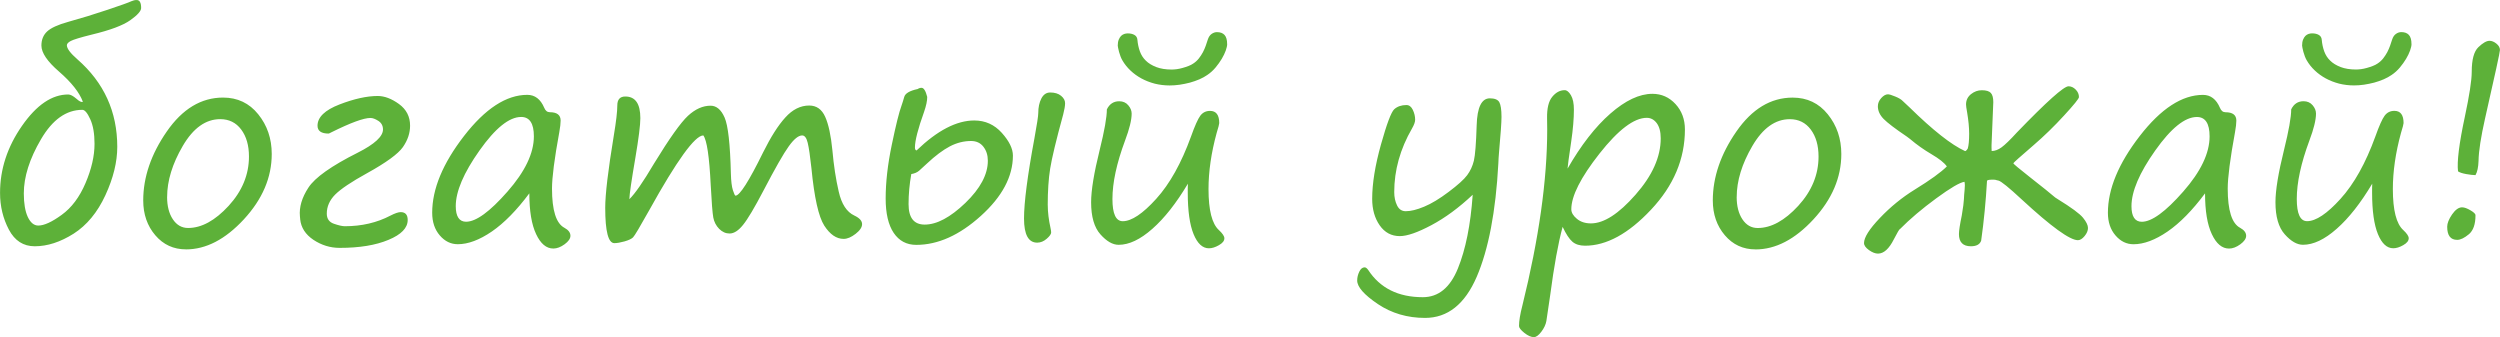 <?xml version="1.0" encoding="UTF-8"?> <svg xmlns="http://www.w3.org/2000/svg" xmlns:xlink="http://www.w3.org/1999/xlink" xmlns:xodm="http://www.corel.com/coreldraw/odm/2003" xml:space="preserve" width="70.008mm" height="9.439mm" version="1.1" style="shape-rendering:geometricPrecision; text-rendering:geometricPrecision; image-rendering:optimizeQuality; fill-rule:evenodd; clip-rule:evenodd" viewBox="0 0 752.99 101.53"> <defs> <style type="text/css"> .fil0 {fill:#5DB139;fill-rule:nonzero} </style> </defs> <g id="Слой_x0020_1">  <path class="fil0" d="M24.94 30.66c-1.03,-2.8 -3.43,-5.84 -7.18,-9.1 -3.54,-3.05 -5.31,-5.67 -5.31,-7.85 0,-1.74 0.57,-3.15 1.71,-4.22 1.14,-1.07 3.26,-2.05 6.37,-2.91 3.86,-1.07 7.79,-2.27 11.8,-3.62 4,-1.34 6.41,-2.2 7.22,-2.59 0.52,-0.24 1.04,-0.36 1.59,-0.36 0.91,0 1.35,0.79 1.35,2.41 0,0.89 -1.09,2.12 -3.26,3.66 -2.19,1.56 -6.03,3 -11.55,4.33 -3.48,0.86 -5.62,1.52 -6.4,1.94 -0.78,0.42 -1.16,0.85 -1.16,1.28 0,0.99 1.06,2.4 3.18,4.25 8,7 12,15.77 12,26.34 0,4.54 -1.18,9.4 -3.58,14.59 -2.4,5.18 -5.59,9.04 -9.57,11.58 -3.99,2.52 -7.89,3.79 -11.71,3.79 -3.43,0 -6.02,-1.67 -7.79,-5.02 -1.77,-3.36 -2.66,-7.04 -2.66,-11.06 0,-7.13 2.2,-13.85 6.59,-20.16 4.4,-6.33 9.04,-9.48 13.95,-9.48 0.66,0 1.46,0.42 2.45,1.27 0.89,0.81 1.55,1.13 1.95,0.93zm-17.79 27.59c0,3.02 0.4,5.39 1.2,7.11 0.81,1.71 1.87,2.58 3.16,2.58 1.74,0 4.1,-1.07 7.06,-3.23 2.97,-2.15 5.36,-5.32 7.16,-9.55 1.81,-4.22 2.72,-8.16 2.72,-11.84 0,-3.04 -0.42,-5.52 -1.28,-7.4 -0.86,-1.9 -1.66,-2.84 -2.38,-2.84 -4.85,0 -9,2.95 -12.46,8.86 -3.46,5.89 -5.18,11.34 -5.18,16.32zm48.83 16.86c-3.72,0 -6.8,-1.41 -9.22,-4.24 -2.42,-2.83 -3.64,-6.33 -3.64,-10.49 0,-7.02 2.37,-13.95 7.09,-20.76 4.71,-6.81 10.37,-10.23 16.96,-10.23 4.35,0 7.89,1.67 10.59,5.03 2.7,3.34 4.07,7.33 4.07,11.96 0,7.08 -2.8,13.63 -8.39,19.68 -5.6,6.05 -11.41,9.06 -17.46,9.06zm-5.67 -15.79c0,2.74 0.57,4.99 1.73,6.73 1.16,1.74 2.69,2.62 4.6,2.62 4.05,0 8.12,-2.23 12.21,-6.67 4.08,-4.46 6.12,-9.41 6.12,-14.84 0,-3.36 -0.78,-6.06 -2.34,-8.15 -1.56,-2.08 -3.66,-3.12 -6.31,-3.12 -4.38,0 -8.14,2.69 -11.29,8.07 -3.13,5.36 -4.71,10.49 -4.71,15.37zm40.09 6.69l-0.08 -0.85c-0.26,-2.76 0.59,-5.64 2.56,-8.65 1.96,-3.02 6.92,-6.54 14.87,-10.53 5.07,-2.56 7.59,-4.89 7.59,-6.98 0,-1.11 -0.46,-1.98 -1.38,-2.58 -0.93,-0.6 -1.73,-0.89 -2.41,-0.89 -2.05,0 -5.96,1.44 -11.76,4.32 -0.46,0.25 -0.74,0.38 -0.81,0.38 -2.24,0 -3.36,-0.79 -3.36,-2.37 0,-2.56 2.22,-4.7 6.62,-6.4 4.4,-1.7 8.25,-2.55 11.51,-2.55 2.05,0 4.18,0.81 6.41,2.42 2.23,1.63 3.34,3.79 3.34,6.52 0,2.23 -0.72,4.38 -2.16,6.45 -1.45,2.06 -5.04,4.68 -10.81,7.87 -4.74,2.61 -7.94,4.77 -9.61,6.45 -1.67,1.69 -2.51,3.6 -2.51,5.71 0,1.55 0.71,2.58 2.16,3.07 1.43,0.49 2.52,0.74 3.26,0.74 5.11,0 9.68,-1.07 13.73,-3.19 1.38,-0.71 2.41,-1.06 3.09,-1.06 1.42,0 2.13,0.78 2.13,2.37 0,2.4 -1.94,4.39 -5.8,5.99 -3.87,1.62 -8.76,2.41 -14.7,2.41 -2.83,0 -5.46,-0.81 -7.89,-2.42 -2.41,-1.62 -3.75,-3.69 -4,-6.23zm69.03 -7.79c-3.8,5.11 -7.58,8.95 -11.3,11.51 -3.73,2.55 -7.15,3.83 -10.26,3.83 -2.09,0 -3.9,-0.88 -5.42,-2.65 -1.53,-1.77 -2.29,-4.04 -2.29,-6.83 0,-7.15 3.19,-14.85 9.59,-23.12 6.4,-8.26 12.75,-12.39 19.06,-12.39 2.29,0 3.99,1.29 5.11,3.92 0.35,0.86 0.91,1.31 1.67,1.31 2.17,0 3.26,0.84 3.26,2.52 0,0.85 -0.14,2.01 -0.4,3.47 -1.48,8.03 -2.2,13.7 -2.2,16.99 0,6.59 1.24,10.53 3.75,11.84 1.2,0.66 1.8,1.45 1.8,2.4 0,0.85 -0.59,1.7 -1.76,2.56 -1.17,0.85 -2.3,1.28 -3.39,1.28 -2.1,0 -3.83,-1.45 -5.18,-4.33 -1.37,-2.88 -2.05,-6.99 -2.05,-12.32zm-2.48 -22.99c-3.59,0 -7.78,3.37 -12.54,10.1 -4.77,6.74 -7.15,12.33 -7.15,16.76 0,3.12 1.05,4.7 3.11,4.7 3,0 7.15,-3.02 12.46,-9.07 5.31,-6.03 7.96,-11.59 7.96,-16.65 0,-3.89 -1.28,-5.84 -3.83,-5.84zm54.86 5.56c-2.54,0.06 -7.96,7.55 -16.25,22.49 -2.81,5.03 -4.45,7.78 -4.9,8.22 -0.46,0.45 -1.31,0.85 -2.55,1.21 -1.24,0.35 -2.27,0.53 -3.08,0.53 -1.83,0 -2.75,-3.55 -2.75,-10.66 0,-4 0.86,-11.25 2.58,-21.72 0.71,-4.24 1.06,-7.27 1.06,-9.1 0,-1.8 0.81,-2.69 2.41,-2.69 3.02,0 4.53,2.17 4.53,6.52 0,2.05 -0.5,6.05 -1.51,12.01 -1.17,6.8 -1.77,10.94 -1.8,12.4 1.69,-1.63 4.17,-5.21 7.43,-10.73 4.63,-7.57 8.04,-12.36 10.23,-14.39 2.19,-2.02 4.46,-3.04 6.8,-3.04 1.77,0 3.18,1.18 4.22,3.55 1.05,2.37 1.69,8.01 1.9,16.94 0.06,2.23 0.26,3.89 0.61,4.98 0.36,1.09 0.61,1.63 0.78,1.63 1.28,0 4.05,-4.35 8.33,-13.06 2.29,-4.6 4.5,-8.1 6.68,-10.49 2.16,-2.4 4.56,-3.6 7.2,-3.6 2.2,0 3.8,1.14 4.81,3.41 1.02,2.27 1.73,5.63 2.17,10.1 0.4,4.52 1.03,8.65 1.9,12.4 0.85,3.76 2.42,6.17 4.71,7.23 1.56,0.74 2.33,1.59 2.33,2.58 0,0.95 -0.65,1.92 -1.95,2.93 -1.31,1.02 -2.51,1.52 -3.6,1.52 -2.19,0 -4.12,-1.34 -5.84,-4 -1.71,-2.67 -3.01,-8.44 -3.87,-17.31 -0.39,-3.57 -0.75,-6.1 -1.11,-7.59 -0.35,-1.5 -0.91,-2.26 -1.67,-2.26 -1.14,0 -2.49,1.1 -4.05,3.28 -1.57,2.17 -4.1,6.61 -7.58,13.27 -2.72,5.2 -4.78,8.67 -6.19,10.4 -1.39,1.73 -2.74,2.59 -4.05,2.59 -1.17,0 -2.21,-0.47 -3.15,-1.41 -0.92,-0.95 -1.51,-2.08 -1.76,-3.4 -0.24,-1.31 -0.5,-4.56 -0.77,-9.73 -0.42,-8.6 -1.16,-13.61 -2.24,-15.02zm64.57 -13.96c0.36,-0.25 0.75,-0.38 1.18,-0.38 0.68,0 1.25,0.92 1.71,2.75 0,1.17 -0.31,2.65 -0.93,4.44 -1.85,5.14 -2.77,8.74 -2.77,10.77 0,0.54 0.15,0.85 0.49,0.91 6.26,-6.02 12.05,-9.03 17.39,-9.03 3.29,0 6.06,1.25 8.29,3.73 2.23,2.49 3.34,4.78 3.34,6.84 0,6.31 -3.22,12.37 -9.66,18.18 -6.44,5.81 -12.92,8.72 -19.45,8.72 -2.91,0 -5.18,-1.21 -6.8,-3.61 -1.62,-2.41 -2.42,-5.87 -2.42,-10.35 0,-4.88 0.61,-10.26 1.84,-16.16 1.23,-5.91 2.2,-9.85 2.94,-11.84 0.29,-0.85 0.57,-1.7 0.81,-2.58 0.28,-1.09 1.63,-1.88 4.04,-2.4zm-1.91 25.6c-0.54,3.01 -0.82,6.03 -0.82,9.06 0,4.11 1.62,6.16 4.86,6.16 3.64,0 7.72,-2.17 12.25,-6.52 4.52,-4.36 6.77,-8.6 6.77,-12.71 0,-1.69 -0.45,-3.09 -1.35,-4.24 -0.89,-1.14 -2.13,-1.71 -3.71,-1.71 -2.16,0 -4.28,0.53 -6.35,1.6 -2.08,1.09 -4.4,2.81 -6.95,5.21 -0.99,0.92 -1.77,1.64 -2.35,2.15 -0.59,0.5 -1.37,0.84 -2.34,1zm41.11 9.38c0,2.08 0.28,4.4 0.85,6.98 0.11,0.5 0.17,0.91 0.17,1.23 0,0.49 -0.45,1.13 -1.35,1.91 -0.89,0.77 -1.84,1.16 -2.86,1.16 -2.63,0 -3.96,-2.42 -3.96,-7.27 0,-4.81 1.04,-12.89 3.15,-24.25 0.75,-4.14 1.14,-6.63 1.14,-7.51 0,-1.71 0.31,-3.18 0.93,-4.39 0.63,-1.21 1.52,-1.81 2.66,-1.81 1.38,0 2.48,0.33 3.28,1 0.81,0.67 1.21,1.41 1.21,2.22 0,0.82 -0.2,1.95 -0.57,3.39 -2.13,7.76 -3.43,13.2 -3.92,16.29 -0.5,3.11 -0.74,6.8 -0.74,11.06zm42.21 -6.48c-3.48,5.84 -7.05,10.38 -10.7,13.59 -3.64,3.22 -7.02,4.82 -10.16,4.82 -1.8,0 -3.62,-1.05 -5.49,-3.15 -1.87,-2.09 -2.8,-5.32 -2.8,-9.67 0,-3.57 0.86,-8.82 2.58,-15.76 1.44,-5.8 2.16,-9.87 2.16,-12.21 0.79,-1.63 2.03,-2.45 3.72,-2.45 1.14,0 2.05,0.4 2.73,1.21 0.68,0.79 1.02,1.63 1.02,2.51 0,1.91 -0.67,4.61 -1.99,8.12 -2.54,6.83 -3.8,12.69 -3.8,17.6 0,4.46 1.03,6.69 3.11,6.69 2.63,0 6.01,-2.24 10.07,-6.73 4.08,-4.5 7.58,-10.76 10.49,-18.78 1.14,-3.2 2.08,-5.3 2.8,-6.27 0.72,-0.96 1.7,-1.45 2.93,-1.45 1.84,0 2.77,1.23 2.77,3.68 0,0.29 -0.26,1.3 -0.78,2.98 -1.63,5.96 -2.45,11.59 -2.45,16.9 0,6.37 1.06,10.49 3.15,12.36 1.09,1.02 1.63,1.83 1.63,2.45 0,0.77 -0.54,1.46 -1.66,2.09 -1.1,0.63 -2.09,0.93 -3,0.93 -1.91,0 -3.44,-1.42 -4.61,-4.25 -1.17,-2.83 -1.76,-7.01 -1.76,-12.53l0 -1.35c0,-0.43 0.01,-0.88 0.04,-1.34zm11.83 -42.05c0,0.5 -0.15,1.14 -0.43,1.95 -0.29,0.79 -0.68,1.63 -1.21,2.51 -0.52,0.86 -1.14,1.74 -1.87,2.61 -0.74,0.88 -1.57,1.63 -2.49,2.24 -0.66,0.47 -1.44,0.89 -2.36,1.3 -0.91,0.39 -1.87,0.72 -2.87,1 -1,0.26 -2.03,0.47 -3.08,0.63 -1.04,0.15 -2.05,0.22 -3.01,0.22 -1.55,0 -3.04,-0.18 -4.49,-0.54 -1.43,-0.38 -2.77,-0.89 -4,-1.56 -1.23,-0.67 -2.33,-1.46 -3.3,-2.38 -0.99,-0.93 -1.8,-1.95 -2.45,-3.07 -0.19,-0.32 -0.38,-0.72 -0.56,-1.18 -0.17,-0.46 -0.32,-0.92 -0.45,-1.37 -0.13,-0.45 -0.22,-0.85 -0.28,-1.2 -0.07,-0.36 -0.11,-0.59 -0.11,-0.7 0,-0.71 0.1,-1.3 0.29,-1.78 0.19,-0.47 0.43,-0.85 0.71,-1.14 0.29,-0.28 0.61,-0.47 0.96,-0.59 0.35,-0.11 0.7,-0.17 1.02,-0.17 0.82,0 1.51,0.15 2.05,0.47 0.54,0.31 0.84,0.79 0.89,1.45 0.11,1.25 0.36,2.42 0.75,3.51 0.4,1.09 0.99,2.01 1.78,2.77 0.78,0.79 1.84,1.43 3.14,1.94 1.31,0.5 2.86,0.75 4.65,0.75 0.45,0 0.95,-0.04 1.53,-0.11 0.59,-0.08 1.18,-0.21 1.78,-0.38 0.6,-0.17 1.17,-0.35 1.73,-0.57 0.56,-0.21 1.04,-0.46 1.45,-0.74 0.66,-0.43 1.23,-0.95 1.7,-1.55 0.47,-0.6 0.88,-1.23 1.23,-1.88 0.33,-0.66 0.63,-1.3 0.85,-1.95 0.24,-0.66 0.43,-1.25 0.6,-1.8 0.26,-0.82 0.66,-1.41 1.18,-1.76 0.52,-0.36 1.05,-0.53 1.59,-0.53 1,0 1.77,0.28 2.29,0.85 0.52,0.57 0.78,1.49 0.78,2.73zm73.94 45.4c-4.14,3.89 -8.28,6.94 -12.42,9.14 -4.14,2.2 -7.3,3.3 -9.52,3.3 -2.52,0 -4.54,-1.07 -6.06,-3.25 -1.51,-2.16 -2.26,-4.82 -2.26,-7.97 0,-4.6 0.88,-10.05 2.63,-16.32 1.76,-6.27 3.09,-9.82 4.01,-10.67 0.93,-0.84 2.16,-1.27 3.68,-1.27 0.82,0 1.46,0.49 1.92,1.45 0.46,0.98 0.7,1.95 0.7,2.97 0,0.68 -0.32,1.56 -0.95,2.65 -3.57,6.19 -5.35,12.57 -5.35,19.15 0,1.53 0.29,2.87 0.86,4.03 0.57,1.16 1.43,1.73 2.61,1.73 1.51,0 3.35,-0.45 5.53,-1.36 2.2,-0.91 4.67,-2.4 7.41,-4.47 2.74,-2.06 4.6,-3.73 5.56,-5.02 0.95,-1.28 1.62,-2.73 2.02,-4.36 0.39,-1.64 0.67,-5.18 0.84,-10.62 0.15,-5.45 1.48,-8.17 3.96,-8.17 1.46,0 2.42,0.39 2.86,1.16 0.43,0.78 0.66,2.26 0.66,4.43 0,1.63 -0.25,5.17 -0.74,10.62 -0.11,1.23 -0.18,2.36 -0.21,3.39 -0.78,14.53 -2.97,25.92 -6.52,34.17 -3.57,8.25 -8.75,12.37 -15.56,12.37 -5.32,0 -10.07,-1.39 -14.23,-4.18 -4.14,-2.8 -6.21,-5.16 -6.21,-7.09 0,-0.89 0.21,-1.78 0.63,-2.65 0.42,-0.88 0.96,-1.31 1.62,-1.31 0.32,0 0.68,0.26 1.06,0.78 3.57,5.46 9.04,8.21 16.46,8.21 4.7,0 8.22,-2.88 10.56,-8.64 2.34,-5.75 3.83,-13.15 4.46,-22.18zm27.1 9.67c-1.34,4.9 -2.58,11.77 -3.75,20.62l-1.14 7.71c-0.19,1.09 -0.7,2.17 -1.52,3.25 -0.81,1.07 -1.56,1.62 -2.24,1.62 -0.85,0 -1.8,-0.43 -2.88,-1.28 -1.07,-0.86 -1.6,-1.55 -1.6,-2.06 0,-1.51 0.33,-3.57 1.02,-6.22 4.97,-20.11 7.47,-37.78 7.47,-52.98l-0.04 -3.43c-0.05,-2.94 0.46,-5.09 1.55,-6.41 1.1,-1.34 2.34,-2.01 3.76,-2.01 0.66,0 1.28,0.52 1.88,1.53 0.6,1.02 0.89,2.47 0.89,4.35 0,2.63 -0.26,5.84 -0.81,9.59 -0.71,4.74 -1.07,7.47 -1.1,8.16 4.05,-7.06 8.35,-12.6 12.89,-16.57 4.54,-3.97 8.76,-5.96 12.67,-5.96 2.74,0 5.06,1.03 6.95,3.08 1.9,2.06 2.84,4.61 2.84,7.66 0,8.86 -3.4,16.93 -10.21,24.16 -6.8,7.25 -13.43,10.85 -19.87,10.85 -1.62,0 -2.88,-0.4 -3.82,-1.21 -0.95,-0.82 -1.92,-2.31 -2.93,-4.46zm25.35 -32.86c-3.83,0 -8.58,3.59 -14.24,10.77 -5.66,7.19 -8.49,12.78 -8.49,16.78 0,0.99 0.56,1.94 1.67,2.86 1.11,0.93 2.52,1.39 4.24,1.39 3.9,0 8.37,-2.88 13.43,-8.64 5.07,-5.75 7.59,-11.4 7.59,-16.96 0,-1.99 -0.4,-3.51 -1.2,-4.6 -0.81,-1.07 -1.81,-1.6 -3.01,-1.6zm32.75 39.63c-3.72,0 -6.8,-1.41 -9.22,-4.24 -2.42,-2.83 -3.64,-6.33 -3.64,-10.49 0,-7.02 2.37,-13.95 7.09,-20.76 4.71,-6.81 10.37,-10.23 16.96,-10.23 4.35,0 7.89,1.67 10.59,5.03 2.7,3.34 4.07,7.33 4.07,11.96 0,7.08 -2.8,13.63 -8.39,19.68 -5.6,6.05 -11.41,9.06 -17.46,9.06zm-5.67 -15.79c0,2.74 0.57,4.99 1.73,6.73 1.16,1.74 2.69,2.62 4.6,2.62 4.05,0 8.12,-2.23 12.21,-6.67 4.08,-4.46 6.12,-9.41 6.12,-14.84 0,-3.36 -0.78,-6.06 -2.34,-8.15 -1.56,-2.08 -3.66,-3.12 -6.31,-3.12 -4.38,0 -8.14,2.69 -11.29,8.07 -3.13,5.36 -4.71,10.49 -4.71,15.37zm75.4 -4.82c-0.35,6.12 -0.93,12.12 -1.76,18 -0.4,1.11 -1.43,1.67 -3.09,1.67 -2.4,0 -3.6,-1.23 -3.6,-3.68 0,-1 0.29,-2.88 0.86,-5.63 0.4,-2.4 0.61,-4.01 0.64,-4.88 0.03,-0.85 0.1,-1.8 0.21,-2.81 0.11,-1.02 0.1,-1.83 -0.04,-2.42 -1.38,0.18 -4.22,1.84 -8.49,4.97 -4.28,3.14 -7.94,6.23 -10.98,9.31l0 -0.04c-0.2,0.11 -0.79,1.13 -1.8,3.07 -1.45,2.88 -3.04,4.32 -4.78,4.32 -0.82,0 -1.73,-0.35 -2.72,-1.06 -0.99,-0.71 -1.49,-1.41 -1.49,-2.12 0,-1.69 1.59,-4.21 4.77,-7.54 3.16,-3.33 6.67,-6.19 10.51,-8.56 4.68,-2.88 7.9,-5.21 9.67,-6.98 -0.78,-1.12 -2.33,-2.33 -4.61,-3.67 -2.31,-1.36 -4.46,-2.88 -6.45,-4.57 -0.27,-0.22 -0.6,-0.47 -0.98,-0.74 -3.51,-2.37 -5.84,-4.14 -7,-5.32 -1.16,-1.18 -1.74,-2.47 -1.74,-3.82 0,-0.91 0.35,-1.73 1.02,-2.48 0.68,-0.74 1.35,-1.12 2.01,-1.12 0.4,0 1.14,0.21 2.2,0.66 1.06,0.43 1.83,0.89 2.29,1.38l2.01 1.88c7.05,6.91 12.63,11.31 16.74,13.18 0.21,0 0.49,-0.25 0.81,-0.77 0.28,-0.93 0.42,-2.41 0.42,-4.46 0,-1.9 -0.21,-4.04 -0.61,-6.41 -0.22,-1.21 -0.33,-2.02 -0.33,-2.4 0,-1.28 0.5,-2.31 1.49,-3.11 1,-0.79 2.08,-1.18 3.25,-1.18 1.34,0 2.24,0.28 2.73,0.82 0.5,0.54 0.74,1.46 0.74,2.77l-0.53 12.97 0 0.82c0,0.38 0.01,0.7 0.04,0.93 0.95,0 1.95,-0.36 2.98,-1.11 1.03,-0.75 2.58,-2.24 4.61,-4.47 8.96,-9.28 14.14,-13.92 15.55,-13.92 0.79,0 1.52,0.33 2.16,0.98 0.66,0.66 0.99,1.42 0.99,2.28 0,0.45 -1.49,2.29 -4.47,5.53 -2.98,3.26 -6.05,6.24 -9.21,8.96 -4.05,3.48 -6.08,5.3 -6.08,5.43 0,0.19 1.69,1.6 5.06,4.25 3.65,2.86 6.17,4.88 7.55,6.07 0.19,0.14 0.46,0.32 0.82,0.53 4.03,2.48 6.54,4.33 7.55,5.56 1,1.23 1.5,2.26 1.5,3.09 0,0.79 -0.33,1.6 -1.02,2.44 -0.68,0.82 -1.35,1.24 -2.01,1.24 -2.43,0 -8.04,-4.07 -16.86,-12.21 -3.92,-3.65 -6.28,-5.56 -7.09,-5.75 -0.36,-0.06 -0.63,-0.13 -0.82,-0.21 -0.28,-0.07 -0.77,-0.1 -1.48,-0.05 -0.7,0.04 -1.09,0.15 -1.14,0.35zm65.69 3.72c-3.8,5.11 -7.58,8.95 -11.3,11.51 -3.73,2.55 -7.15,3.83 -10.26,3.83 -2.09,0 -3.9,-0.88 -5.42,-2.65 -1.53,-1.77 -2.29,-4.04 -2.29,-6.83 0,-7.15 3.19,-14.85 9.59,-23.12 6.4,-8.26 12.75,-12.39 19.06,-12.39 2.29,0 3.99,1.29 5.11,3.92 0.35,0.86 0.91,1.31 1.67,1.31 2.17,0 3.26,0.84 3.26,2.52 0,0.85 -0.14,2.01 -0.4,3.47 -1.48,8.03 -2.2,13.7 -2.2,16.99 0,6.59 1.24,10.53 3.75,11.84 1.2,0.66 1.8,1.45 1.8,2.4 0,0.85 -0.59,1.7 -1.76,2.56 -1.17,0.85 -2.3,1.28 -3.39,1.28 -2.1,0 -3.83,-1.45 -5.18,-4.33 -1.37,-2.88 -2.05,-6.99 -2.05,-12.32zm-2.48 -22.99c-3.59,0 -7.78,3.37 -12.54,10.1 -4.77,6.74 -7.15,12.33 -7.15,16.76 0,3.12 1.05,4.7 3.11,4.7 3,0 7.15,-3.02 12.46,-9.07 5.31,-6.03 7.96,-11.59 7.96,-16.65 0,-3.89 -1.28,-5.84 -3.83,-5.84z"></path> <path class="fil0" d="M714.53 55.32c-3.48,5.84 -7.05,10.38 -10.7,13.59 -3.64,3.22 -7.02,4.82 -10.16,4.82 -1.8,0 -3.62,-1.05 -5.49,-3.15 -1.87,-2.09 -2.8,-5.32 -2.8,-9.67 0,-3.57 0.86,-8.82 2.58,-15.76 1.44,-5.8 2.16,-9.87 2.16,-12.21 0.79,-1.63 2.03,-2.45 3.72,-2.45 1.14,0 2.05,0.4 2.73,1.21 0.68,0.79 1.02,1.63 1.02,2.51 0,1.91 -0.67,4.61 -1.99,8.12 -2.54,6.83 -3.8,12.69 -3.8,17.6 0,4.46 1.03,6.69 3.11,6.69 2.63,0 6.01,-2.24 10.07,-6.73 4.08,-4.5 7.58,-10.76 10.49,-18.78 1.14,-3.2 2.08,-5.3 2.8,-6.27 0.72,-0.96 1.7,-1.45 2.93,-1.45 1.84,0 2.77,1.23 2.77,3.68 0,0.29 -0.26,1.3 -0.78,2.98 -1.63,5.96 -2.45,11.59 -2.45,16.9 0,6.37 1.06,10.49 3.15,12.36 1.09,1.02 1.63,1.83 1.63,2.45 0,0.77 -0.54,1.46 -1.66,2.09 -1.1,0.63 -2.09,0.93 -3,0.93 -1.91,0 -3.44,-1.42 -4.61,-4.25 -1.17,-2.83 -1.76,-7.01 -1.76,-12.53l0 -1.35c0,-0.43 0.01,-0.88 0.04,-1.34zm11.83 -42.05c0,0.5 -0.15,1.14 -0.43,1.95 -0.29,0.79 -0.68,1.63 -1.21,2.51 -0.52,0.86 -1.14,1.74 -1.87,2.61 -0.74,0.88 -1.57,1.63 -2.49,2.24 -0.66,0.47 -1.44,0.89 -2.36,1.3 -0.91,0.39 -1.87,0.72 -2.87,1 -1,0.26 -2.03,0.47 -3.08,0.63 -1.04,0.15 -2.05,0.22 -3.01,0.22 -1.55,0 -3.04,-0.18 -4.49,-0.54 -1.43,-0.38 -2.77,-0.89 -4,-1.56 -1.23,-0.67 -2.33,-1.46 -3.3,-2.38 -0.99,-0.93 -1.8,-1.95 -2.45,-3.07 -0.19,-0.32 -0.38,-0.72 -0.56,-1.18 -0.17,-0.46 -0.32,-0.92 -0.45,-1.37 -0.13,-0.45 -0.22,-0.85 -0.28,-1.2 -0.07,-0.36 -0.11,-0.59 -0.11,-0.7 0,-0.71 0.1,-1.3 0.29,-1.78 0.19,-0.47 0.43,-0.85 0.71,-1.14 0.29,-0.28 0.61,-0.47 0.96,-0.59 0.35,-0.11 0.7,-0.17 1.02,-0.17 0.82,0 1.51,0.15 2.05,0.47 0.54,0.31 0.84,0.79 0.89,1.45 0.11,1.25 0.36,2.42 0.75,3.51 0.4,1.09 0.99,2.01 1.78,2.77 0.78,0.79 1.84,1.43 3.14,1.94 1.31,0.5 2.86,0.75 4.65,0.75 0.45,0 0.95,-0.04 1.53,-0.11 0.59,-0.08 1.18,-0.21 1.78,-0.38 0.6,-0.17 1.17,-0.35 1.73,-0.57 0.56,-0.21 1.04,-0.46 1.45,-0.74 0.66,-0.43 1.23,-0.95 1.7,-1.55 0.47,-0.6 0.88,-1.23 1.23,-1.88 0.33,-0.66 0.63,-1.3 0.85,-1.95 0.24,-0.66 0.43,-1.25 0.6,-1.8 0.26,-0.82 0.66,-1.41 1.18,-1.76 0.52,-0.36 1.05,-0.53 1.59,-0.53 1,0 1.77,0.28 2.29,0.85 0.52,0.57 0.78,1.49 0.78,2.73zm19.27 39.48c-0.68,0 -1.62,-0.11 -2.81,-0.32 -1.2,-0.22 -2.01,-0.5 -2.45,-0.82 -0.35,-2.91 0.33,-8.39 2.05,-16.42 1.38,-6.48 2.08,-11.01 2.08,-13.59 0,-3.65 0.67,-6.12 2.01,-7.4 1.34,-1.27 2.45,-1.91 3.34,-1.91 0.68,0 1.38,0.28 2.08,0.85 0.71,0.57 1.07,1.21 1.07,1.92 0,0.6 -1.5,7.5 -4.5,20.69 -1.24,5.53 -1.9,9.75 -1.95,12.69 -0.06,1.91 -0.36,3.34 -0.91,4.29zm0 12.12c0,2.69 -0.67,4.6 -2.02,5.71 -1.34,1.11 -2.51,1.67 -3.48,1.67 -2.02,0 -3.02,-1.31 -3.02,-3.96 0,-1.03 0.49,-2.26 1.46,-3.69 0.99,-1.42 1.99,-2.15 3.02,-2.15 0.68,0 1.53,0.31 2.55,0.91 1.03,0.6 1.52,1.1 1.49,1.5z"></path> </g> </svg> 